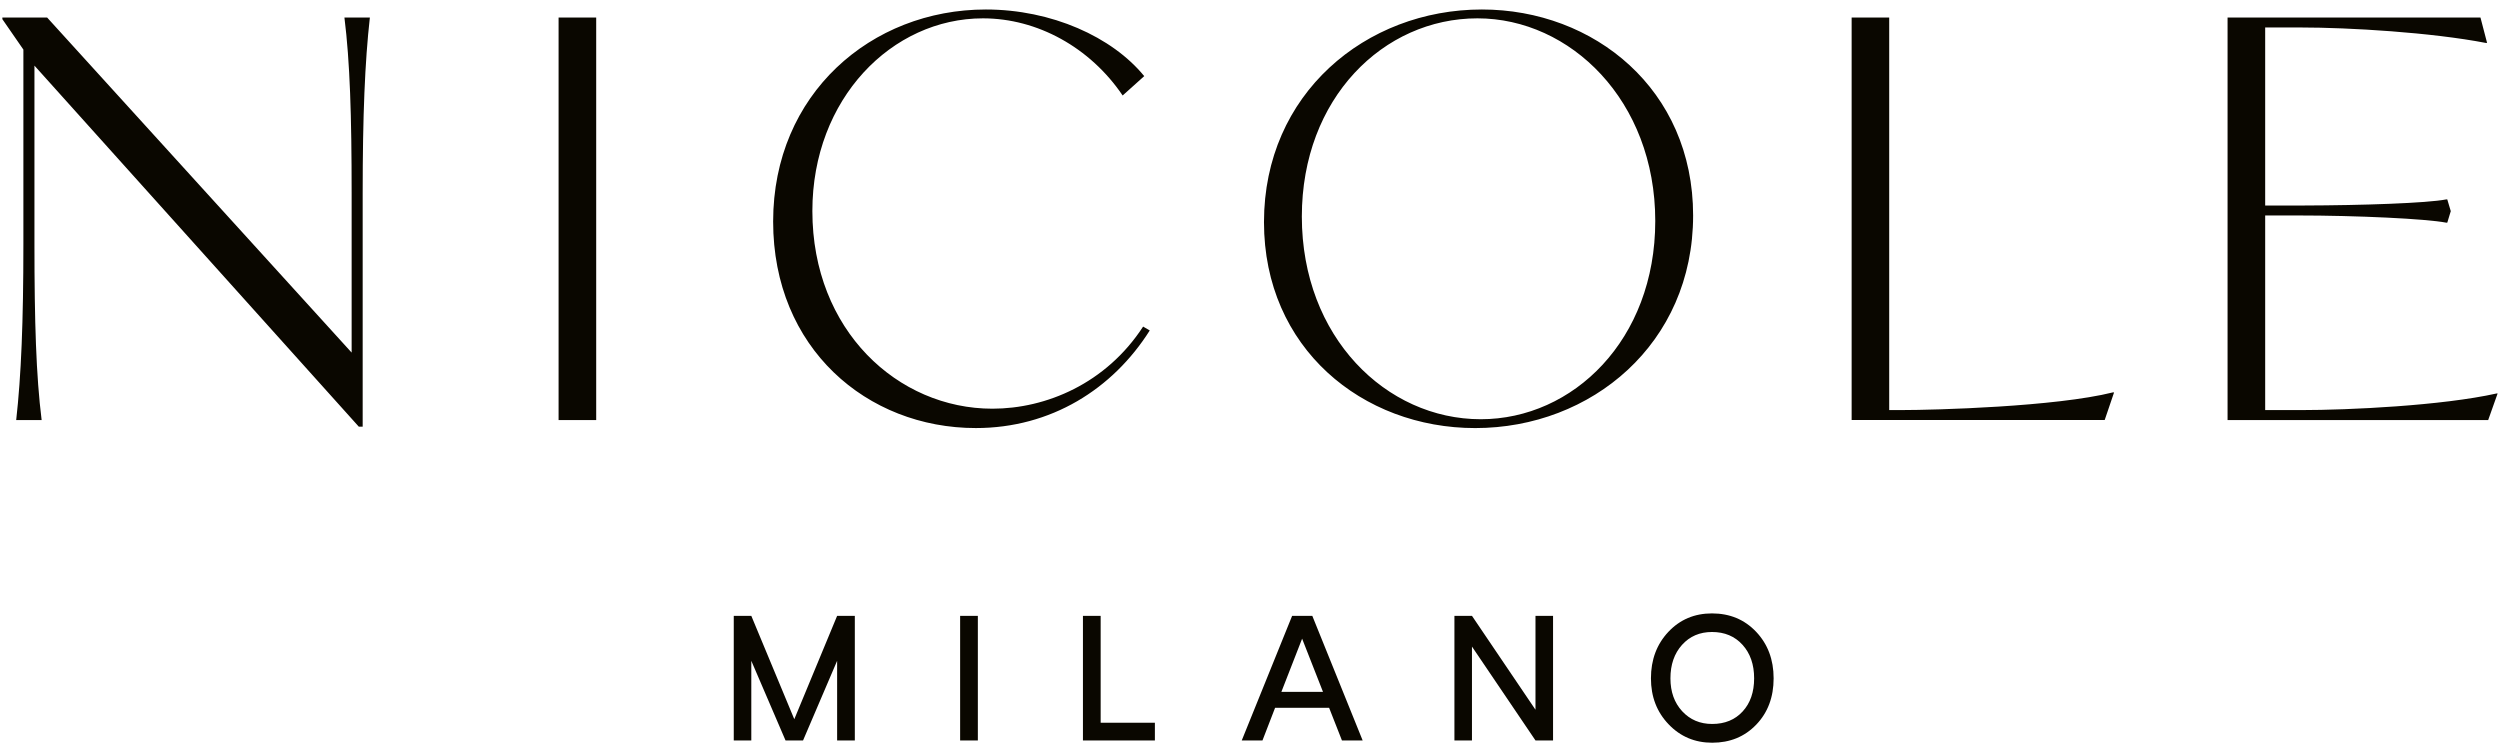 <svg xmlns="http://www.w3.org/2000/svg" width="113" height="34" viewBox="0 0 113 34">
    <path fill="#0A0700" fill-rule="evenodd" d="M77.383 27.726c.804 0 1.469.277 1.995.832.526.556.79 1.257.79 2.103 0 .85-.263 1.549-.786 2.093-.523.545-1.187.817-1.991.817-.782 0-1.44-.277-1.97-.833-.532-.555-.798-1.247-.798-2.077 0-.841.262-1.54.785-2.098.524-.558 1.182-.837 1.975-.837zm-43.424.11l1.943 4.672 1.936-4.671h.8v5.631h-.8v-3.6l-1.54 3.6h-.792l-1.547-3.6v3.6h-.793v-5.631h.793zm10.24 0v5.632h-.801v-5.631h.8zm5.551 0v4.831h2.451v.801h-3.252v-5.631h.801zm9.566 0l2.276 5.632h-.936l-.58-1.475h-2.442l-.57 1.475h-.937l2.277-5.631h.912zm7.217 0l2.871 4.244v-4.243h.794v5.631h-.794l-2.871-4.243v4.243h-.793v-5.631h.793zm10.85.73c-.555 0-1.007.195-1.356.583-.349.39-.523.893-.523 1.512 0 .608.177 1.103.53 1.486.355.384.807.576 1.357.576.571 0 1.03-.188 1.376-.564.346-.375.52-.875.52-1.498 0-.624-.175-1.13-.524-1.515-.349-.386-.809-.58-1.38-.58zm-18.527.302l-.937 2.403h1.88l-.943-2.403zM66.98.429c5.073 0 9.549 3.612 9.549 9.31 0 5.798-4.6 9.61-9.849 9.61-5.098 0-9.548-3.613-9.548-9.31 0-5.798 4.6-9.61 9.848-9.61zm-22.422 0c2.973 0 5.712 1.238 7.161 3.012l-.975.875C49.27 2.14 46.881.829 44.432.829c-4.123 0-7.713 3.636-7.713 8.71 0 5.398 3.865 8.934 8.138 8.934 2.424 0 5.138-1.137 6.812-3.711l.3.175c-1.674 2.649-4.463 4.411-7.861 4.411-4.924 0-9.162-3.611-9.162-9.335 0-5.772 4.438-9.584 9.612-9.584zM2.13.792l13.764 15.145V8.739c0-3.499-.076-5.948-.326-7.947h1.15c-.225 2-.325 4.448-.325 7.947v10.546h-.175L1.557 2.966v8.072c0 3.5.075 5.948.325 7.948H.732c.225-2 .325-4.449.325-7.948V2.241L.107.867V.792h2.024zm109.987 0l.3 1.15h-.05c-2.45-.475-6.183-.7-8.381-.7h-1.6v8.047h1.74c2.63-.007 5.574-.106 6.441-.275h.05l.158.53-.158.52h-.05c-.9-.175-4.032-.325-6.731-.325h-1.45v8.797h1.624c2.174 0 6.358-.2 8.832-.75h.05l-.426 1.2h-11.78V.792h11.431zm-26.725 0v17.743h.576c1.499 0 6.94-.15 9.539-.8h.05l-.425 1.25H83.694V.792h1.7zm-58.444 0v18.194h-1.7V.792h1.7zM66.78.829c-4.248 0-7.937 3.612-7.937 8.96 0 5.448 3.814 9.16 8.087 9.16 4.174 0 7.888-3.588 7.888-8.96 0-5.448-3.84-9.16-8.038-9.16z"/>
</svg>
